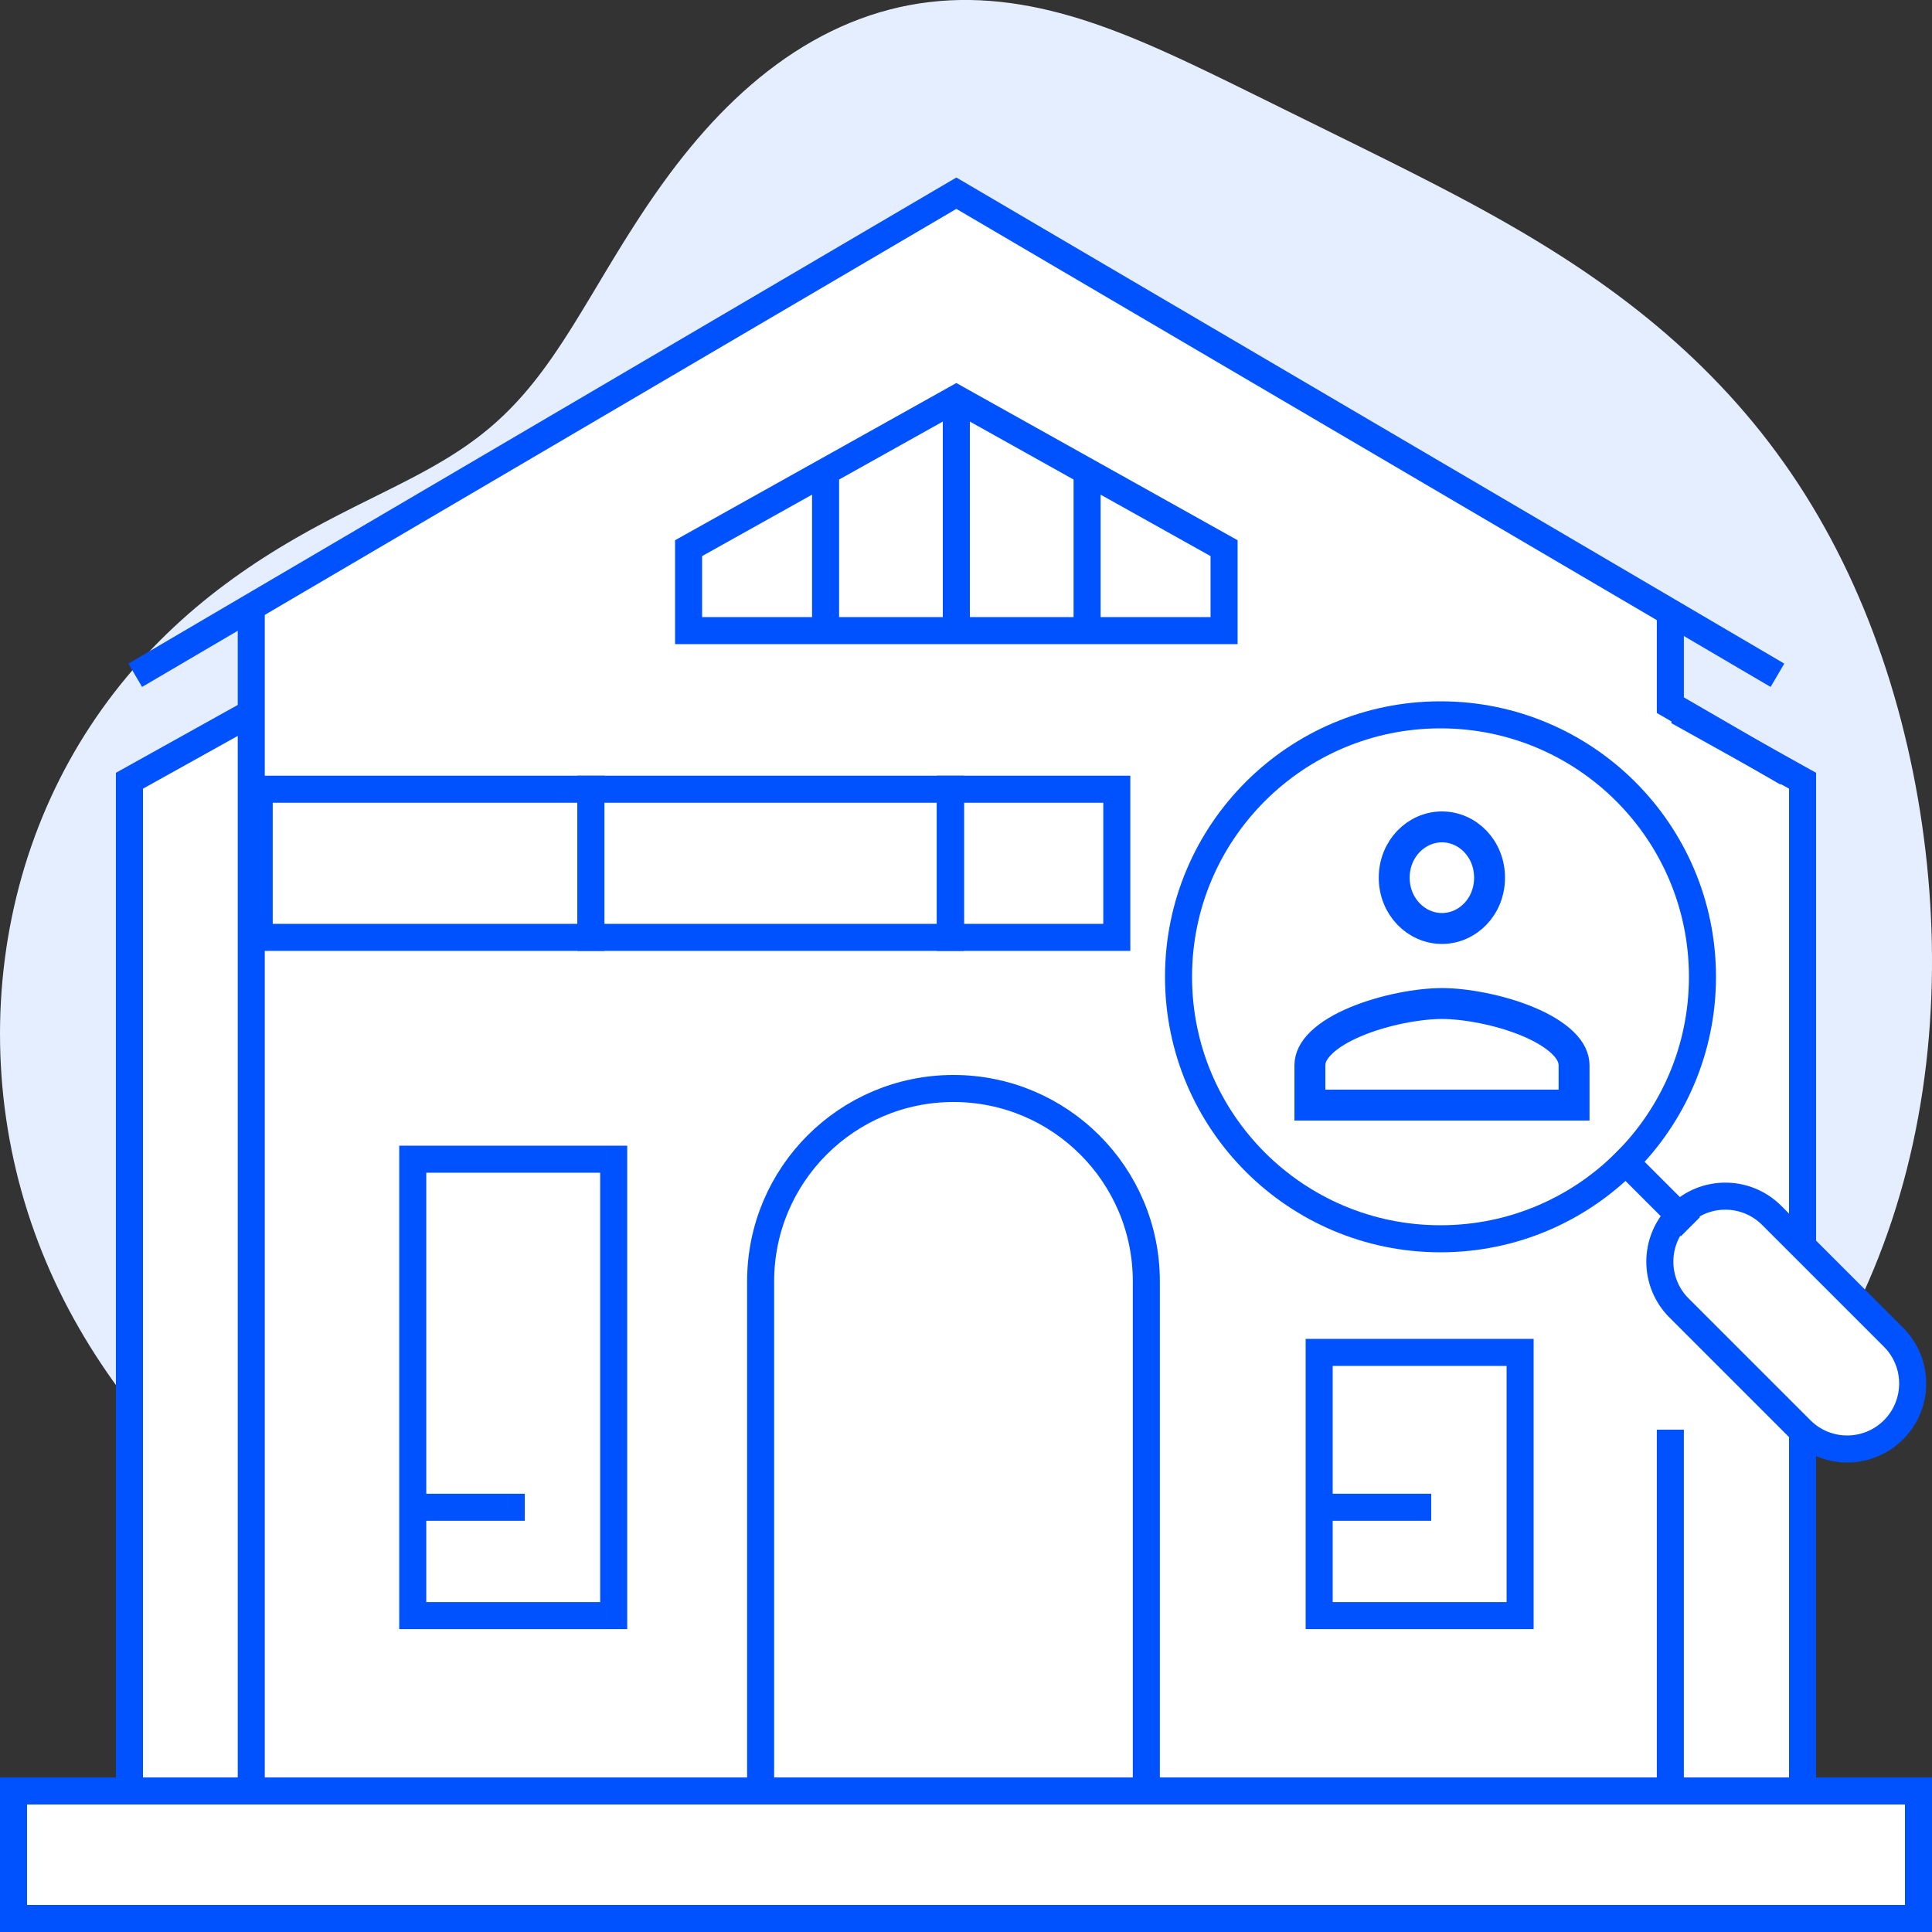<svg width="100" height="100" viewBox="0 0 100 100" fill="none" xmlns="http://www.w3.org/2000/svg">
<rect x="0" y="0" width="100" height="100" fill="#333333" stroke="none"/>
<path fill-rule="evenodd" clip-rule="evenodd" d="M44.023 99.968L43.457 99.929L42.892 99.875L42.328 99.805L41.766 99.719L41.206 99.618L40.648 99.502L40.093 99.37L39.541 99.224L38.993 99.062L38.449 98.887L37.908 98.697L37.371 98.494L36.84 98.278L36.312 98.049L35.79 97.808L35.273 97.555L34.762 97.291L34.255 97.017L33.754 96.733L33.259 96.44L32.77 96.138L32.286 95.828L31.808 95.511L31.335 95.187L30.868 94.856L30.407 94.521L29.951 94.18L29.5 93.835L29.055 93.486L28.614 93.134L28.179 92.78L27.748 92.423L27.322 92.064L26.899 91.704L26.482 91.344L26.067 90.983L25.657 90.621L25.25 90.26L24.846 89.9L24.445 89.54L24.047 89.182L23.651 88.825L23.257 88.469L22.866 88.114L22.476 87.761L22.087 87.41L21.701 87.061L21.315 86.713L20.93 86.367L20.546 86.022L20.163 85.679L19.78 85.338L19.398 84.998L19.016 84.659L18.634 84.322L18.253 83.985L17.871 83.649L17.49 83.313L17.108 82.978L16.727 82.643L16.345 82.308L15.964 81.973L15.582 81.637L15.201 81.3L14.82 80.963L14.439 80.623L14.058 80.282L13.678 79.94L13.299 79.595L12.92 79.248L12.543 78.898L12.166 78.545L11.791 78.189L11.417 77.83L11.046 77.467L10.676 77.101L10.308 76.73L9.943 76.355L9.58 75.976L9.221 75.592L8.864 75.204L8.511 74.81L8.162 74.412L7.817 74.009L7.477 73.6L7.14 73.186L6.809 72.767L6.483 72.342L6.162 71.912L5.847 71.476L5.538 71.035L5.236 70.588L4.939 70.135L4.65 69.678L4.368 69.215L4.093 68.746L3.825 68.272L3.565 67.793L3.313 67.309L3.07 66.82L2.834 66.326L2.608 65.827L2.39 65.324L2.18 64.816L1.98 64.304L1.789 63.788L1.607 63.268L1.435 62.745L1.272 62.218L1.119 61.688L0.975 61.154L0.841 60.618L0.716 60.079L0.602 59.538L0.497 58.995L0.402 58.449L0.318 57.902L0.243 57.353L0.178 56.803L0.123 56.252L0.079 55.701L0.044 55.148L0.019 54.595L0.005 54.042L6.37849e-07 53.489L0.006 52.936L0.021 52.384L0.047 51.832L0.082 51.282L0.128 50.732L0.184 50.184L0.25 49.638L0.325 49.093L0.411 48.55L0.506 48.01L0.612 47.472L0.727 46.937L0.852 46.405L0.986 45.876L1.131 45.35L1.284 44.828L1.448 44.31L1.621 43.796L1.803 43.286L1.994 42.781L2.195 42.28L2.405 41.784L2.624 41.293L2.851 40.808L3.087 40.328L3.332 39.853L3.586 39.384L3.847 38.922L4.117 38.465L4.395 38.015L4.681 37.572L4.974 37.135L5.274 36.705L5.582 36.282L5.897 35.865L6.218 35.457L6.546 35.055L6.88 34.661L7.22 34.274L7.566 33.895L7.918 33.524L8.274 33.16L8.636 32.804L9.002 32.456L9.372 32.115L9.746 31.782L10.124 31.457L10.506 31.14L10.89 30.83L11.277 30.528L11.667 30.234L12.058 29.947L12.452 29.667L12.847 29.394L13.243 29.128L13.64 28.87L14.037 28.618L14.435 28.372L14.832 28.134L15.229 27.901L15.626 27.674L16.021 27.453L16.416 27.238L16.808 27.027L17.199 26.822L17.587 26.621L17.973 26.424L18.355 26.23L18.735 26.04L19.111 25.853L19.483 25.668L19.85 25.485L20.213 25.304L20.572 25.123L20.926 24.943L21.274 24.763L21.617 24.582L21.955 24.4L22.288 24.216L22.614 24.03L22.935 23.842L23.251 23.65L23.56 23.455L23.864 23.256L24.162 23.052L24.455 22.843L24.742 22.629L25.024 22.409L25.301 22.182L25.573 21.949L25.84 21.709L26.103 21.462L26.361 21.207L26.616 20.945L26.866 20.674L27.114 20.396L27.359 20.108L27.601 19.812L27.84 19.508L28.078 19.194L28.314 18.871L28.55 18.54L28.784 18.199L29.018 17.849L29.253 17.49L29.488 17.122L29.724 16.746L29.961 16.361L30.201 15.968L30.443 15.568L30.689 15.16L30.938 14.745L31.19 14.323L31.447 13.895L31.709 13.462L31.976 13.024L32.249 12.582L32.528 12.136L32.814 11.688L33.106 11.237L33.405 10.784L33.712 10.331L34.026 9.879L34.349 9.427L34.679 8.977L35.018 8.529L35.365 8.085L35.721 7.646L36.086 7.211L36.459 6.783L36.841 6.361L37.231 5.947L37.631 5.542L38.039 5.146L38.455 4.76L38.879 4.386L39.312 4.022L39.753 3.671L40.201 3.333L40.656 3.009L41.119 2.699L41.588 2.404L42.064 2.125L42.546 1.861L43.033 1.614L43.526 1.383L44.023 1.17L44.525 0.974L45.031 0.795L45.541 0.635L46.053 0.493L46.569 0.368L47.086 0.262L47.605 0.174L48.126 0.105L48.647 0.052L49.169 0.018L49.691 0L50.213 5.93708e-07L50.734 0.016L51.254 0.048L51.773 0.096L52.29 0.158L52.805 0.235L53.319 0.326L53.83 0.429L54.339 0.546L54.846 0.674L55.349 0.813L55.851 0.962L56.349 1.122L56.845 1.29L57.339 1.467L57.829 1.651L58.318 1.842L58.803 2.039L59.287 2.243L59.768 2.451L60.248 2.663L60.726 2.88L61.202 3.099L61.677 3.322L62.151 3.547L62.624 3.774L63.096 4.002L63.568 4.232L64.04 4.463L64.511 4.695L64.983 4.927L65.456 5.16L65.929 5.394L66.403 5.628L66.878 5.862L67.354 6.097L67.831 6.332L68.31 6.568L68.79 6.805L69.272 7.043L69.755 7.281L70.241 7.521L70.728 7.762L71.217 8.004L71.708 8.248L72.201 8.495L72.695 8.743L73.192 8.994L73.69 9.248L74.19 9.504L74.692 9.764L75.195 10.027L75.7 10.295L76.206 10.566L76.713 10.842L77.221 11.123L77.73 11.409L78.239 11.7L78.749 11.996L79.259 12.299L79.768 12.608L80.277 12.923L80.786 13.245L81.293 13.573L81.8 13.909L82.304 14.253L82.807 14.604L83.308 14.962L83.806 15.329L84.301 15.704L84.793 16.087L85.281 16.478L85.766 16.878L86.246 17.287L86.721 17.705L87.192 18.131L87.657 18.566L88.116 19.01L88.569 19.463L89.016 19.925L89.457 20.396L89.89 20.876L90.316 21.365L90.734 21.862L91.144 22.368L91.545 22.883L91.938 23.406L92.323 23.938L92.698 24.477L93.065 25.024L93.422 25.58L93.769 26.142L94.108 26.712L94.436 27.29L94.756 27.873L95.065 28.464L95.365 29.061L95.656 29.663L95.936 30.272L96.207 30.887L96.469 31.506L96.721 32.132L96.963 32.761L97.196 33.396L97.42 34.035L97.634 34.678L97.839 35.326L98.034 35.977L98.221 36.632L98.398 37.291L98.565 37.953L98.724 38.618L98.873 39.286L99.014 39.957L99.145 40.63L99.267 41.306L99.38 41.984L99.483 42.664L99.577 43.346L99.662 44.031L99.738 44.716L99.804 45.403L99.861 46.092L99.908 46.782L99.946 47.472L99.974 48.164L99.992 48.856L100 49.548L99.998 50.241L99.986 50.934L99.964 51.627L99.931 52.319L99.888 53.011L99.835 53.702L99.771 54.392L99.696 55.081L99.61 55.769L99.513 56.454L99.405 57.138L99.286 57.82L99.156 58.499L99.014 59.175L98.861 59.849L98.697 60.519L98.521 61.186L98.333 61.849L98.134 62.508L97.924 63.163L97.702 63.813L97.468 64.458L97.223 65.098L96.967 65.733L96.699 66.362L96.42 66.985L96.13 67.602L95.829 68.212L95.517 68.816L95.194 69.413L94.861 70.002L94.517 70.585L94.162 71.159L93.798 71.726L93.424 72.285L93.041 72.835L92.648 73.377L92.245 73.911L91.834 74.436L91.415 74.953L90.987 75.46L90.551 75.959L90.107 76.448L89.656 76.928L89.198 77.399L88.732 77.861L88.261 78.313L87.783 78.756L87.299 79.19L86.81 79.614L86.316 80.03L85.817 80.436L85.314 80.834L84.807 81.223L84.297 81.603L83.783 81.975L83.268 82.339L82.75 82.695L82.23 83.044L81.709 83.386L81.187 83.721L80.665 84.049L80.142 84.371L79.619 84.687L79.096 84.998L78.574 85.303L78.053 85.604L77.533 85.9L77.014 86.192L76.496 86.48L75.98 86.765L75.466 87.046L74.954 87.325L74.443 87.602L73.935 87.876L73.428 88.148L72.924 88.419L72.421 88.689L71.921 88.957L71.422 89.225L70.926 89.492L70.431 89.758L69.938 90.025L69.447 90.291L68.957 90.557L68.469 90.824L67.981 91.092L67.496 91.36L67.011 91.628L66.526 91.898L66.043 92.168L65.56 92.439L65.077 92.71L64.594 92.982L64.11 93.254L63.626 93.527L63.142 93.799L62.656 94.071L62.169 94.343L61.68 94.614L61.19 94.883L60.698 95.151L60.203 95.417L59.706 95.68L59.207 95.941L58.704 96.198L58.199 96.452L57.691 96.701L57.179 96.945L56.665 97.183L56.147 97.416L55.625 97.642L55.1 97.861L54.572 98.073L54.04 98.276L53.505 98.47L52.966 98.655L52.424 98.831L51.879 98.996L51.331 99.149L50.779 99.292L50.226 99.423L49.669 99.541L49.111 99.647L48.55 99.74L47.988 99.819L47.424 99.884L46.858 99.935L46.292 99.971L45.725 99.993L45.158 100L44.59 99.992L44.023 99.968Z" fill="#E5EEFF"/>
<path d="M93.3 40.411V99.3H6.7V40.411L50 16.301L93.3 40.411Z" fill="white" stroke="#0052FF" stroke-width="1.4"/>
<path d="M92 34.787L49.5 10L7 34.787L12.822 32.115L12.822 90.505V93H86.535L86.51 32.115L92 34.787Z" fill="white"/>
<path fill-rule="evenodd" clip-rule="evenodd" d="M39.37 92.817H59.334V66.322C59.334 60.809 54.865 56.34 49.352 56.34V56.34C43.839 56.34 39.37 60.809 39.37 66.322V92.817Z" stroke="#0052FF" stroke-width="1.4"/>
<path d="M86.457 31.717V36.5L92.5 40M13.005 31.717V93H86.457V74" stroke="#0052FF" stroke-width="1.4"/>
<path d="M42.732 32.641V24.421M56.268 32.641V24.421M49.5 32.641V20.785M35.641 28.373L49.5 20.627L63.358 28.373V32.641H35.641V28.373Z" stroke="#0052FF" stroke-width="1.4"/>
<path d="M7 34.952L49.501 10L92 34.952" stroke="#0052FF" stroke-width="1.4"/>
<path d="M30.586 40.85H13.416V48.518H30.586V40.85Z" fill="white" stroke="#0052FF" stroke-width="1.4"/>
<path d="M49.186 40.85H30.586V48.518H49.186V40.85Z" fill="white" stroke="#0052FF" stroke-width="1.4"/>
<path d="M57.805 40.85H49.204V48.518H57.805V40.85Z" fill="white" stroke="#0052FF" stroke-width="1.4"/>
<path d="M20.975 78.015H27.163" stroke="#0052FF" stroke-width="1.4"/>
<path d="M67.891 78.015H74.079" stroke="#0052FF" stroke-width="1.4"/>
<path fill-rule="evenodd" clip-rule="evenodd" d="M21.364 83.624H31.765V60H21.364V83.624Z" stroke="#0052FF" stroke-width="1.4"/>
<path fill-rule="evenodd" clip-rule="evenodd" d="M68.28 83.624H78.681V70H68.28V83.624Z" stroke="#0052FF" stroke-width="1.4"/>
<path d="M99.3 92.7V99.3H0.7V92.7H99.3Z" fill="white" stroke="#0052FF" stroke-width="1.4"/>
<path d="M61 50.559C61 43.071 67.071 37 74.559 37C82.048 37 88.119 43.071 88.119 50.559C88.119 58.048 82.048 64.119 74.559 64.119C67.071 64.119 61 58.048 61 50.559Z" fill="white" stroke="#0052FF" stroke-width="1.4" stroke-miterlimit="10" stroke-linecap="square"/>
<path d="M74.637 51.942C75.803 51.942 77.606 52.256 79.099 52.882C79.843 53.194 80.461 53.564 80.881 53.97C81.294 54.369 81.473 54.757 81.473 55.143V57.2H67.8V55.143C67.8 54.757 67.978 54.369 68.392 53.97C68.811 53.564 69.429 53.194 70.174 52.882C71.666 52.256 73.471 51.942 74.637 51.942ZM74.637 42.8C75.968 42.8 77.099 43.934 77.099 45.429C77.099 46.923 75.968 48.057 74.637 48.058C73.302 48.058 72.164 46.919 72.164 45.429C72.164 43.938 73.302 42.8 74.637 42.8Z" stroke="#0052FF" stroke-width="1.6"/>
<path d="M98.007 69.213C99.331 70.537 99.331 72.683 98.007 74.007C96.683 75.331 94.537 75.331 93.213 74.007L86.906 67.7C85.582 66.376 85.582 64.23 86.906 62.906V62.906C88.23 61.582 90.376 61.582 91.7 62.906L98.007 69.213Z" fill="white" stroke="#0052FF" stroke-width="1.4" stroke-miterlimit="10" stroke-linecap="square"/>
<path d="M84.147 60.147L87 63" stroke="#0052FF" stroke-width="1.4" stroke-miterlimit="10" stroke-linecap="square"/>
</svg>
